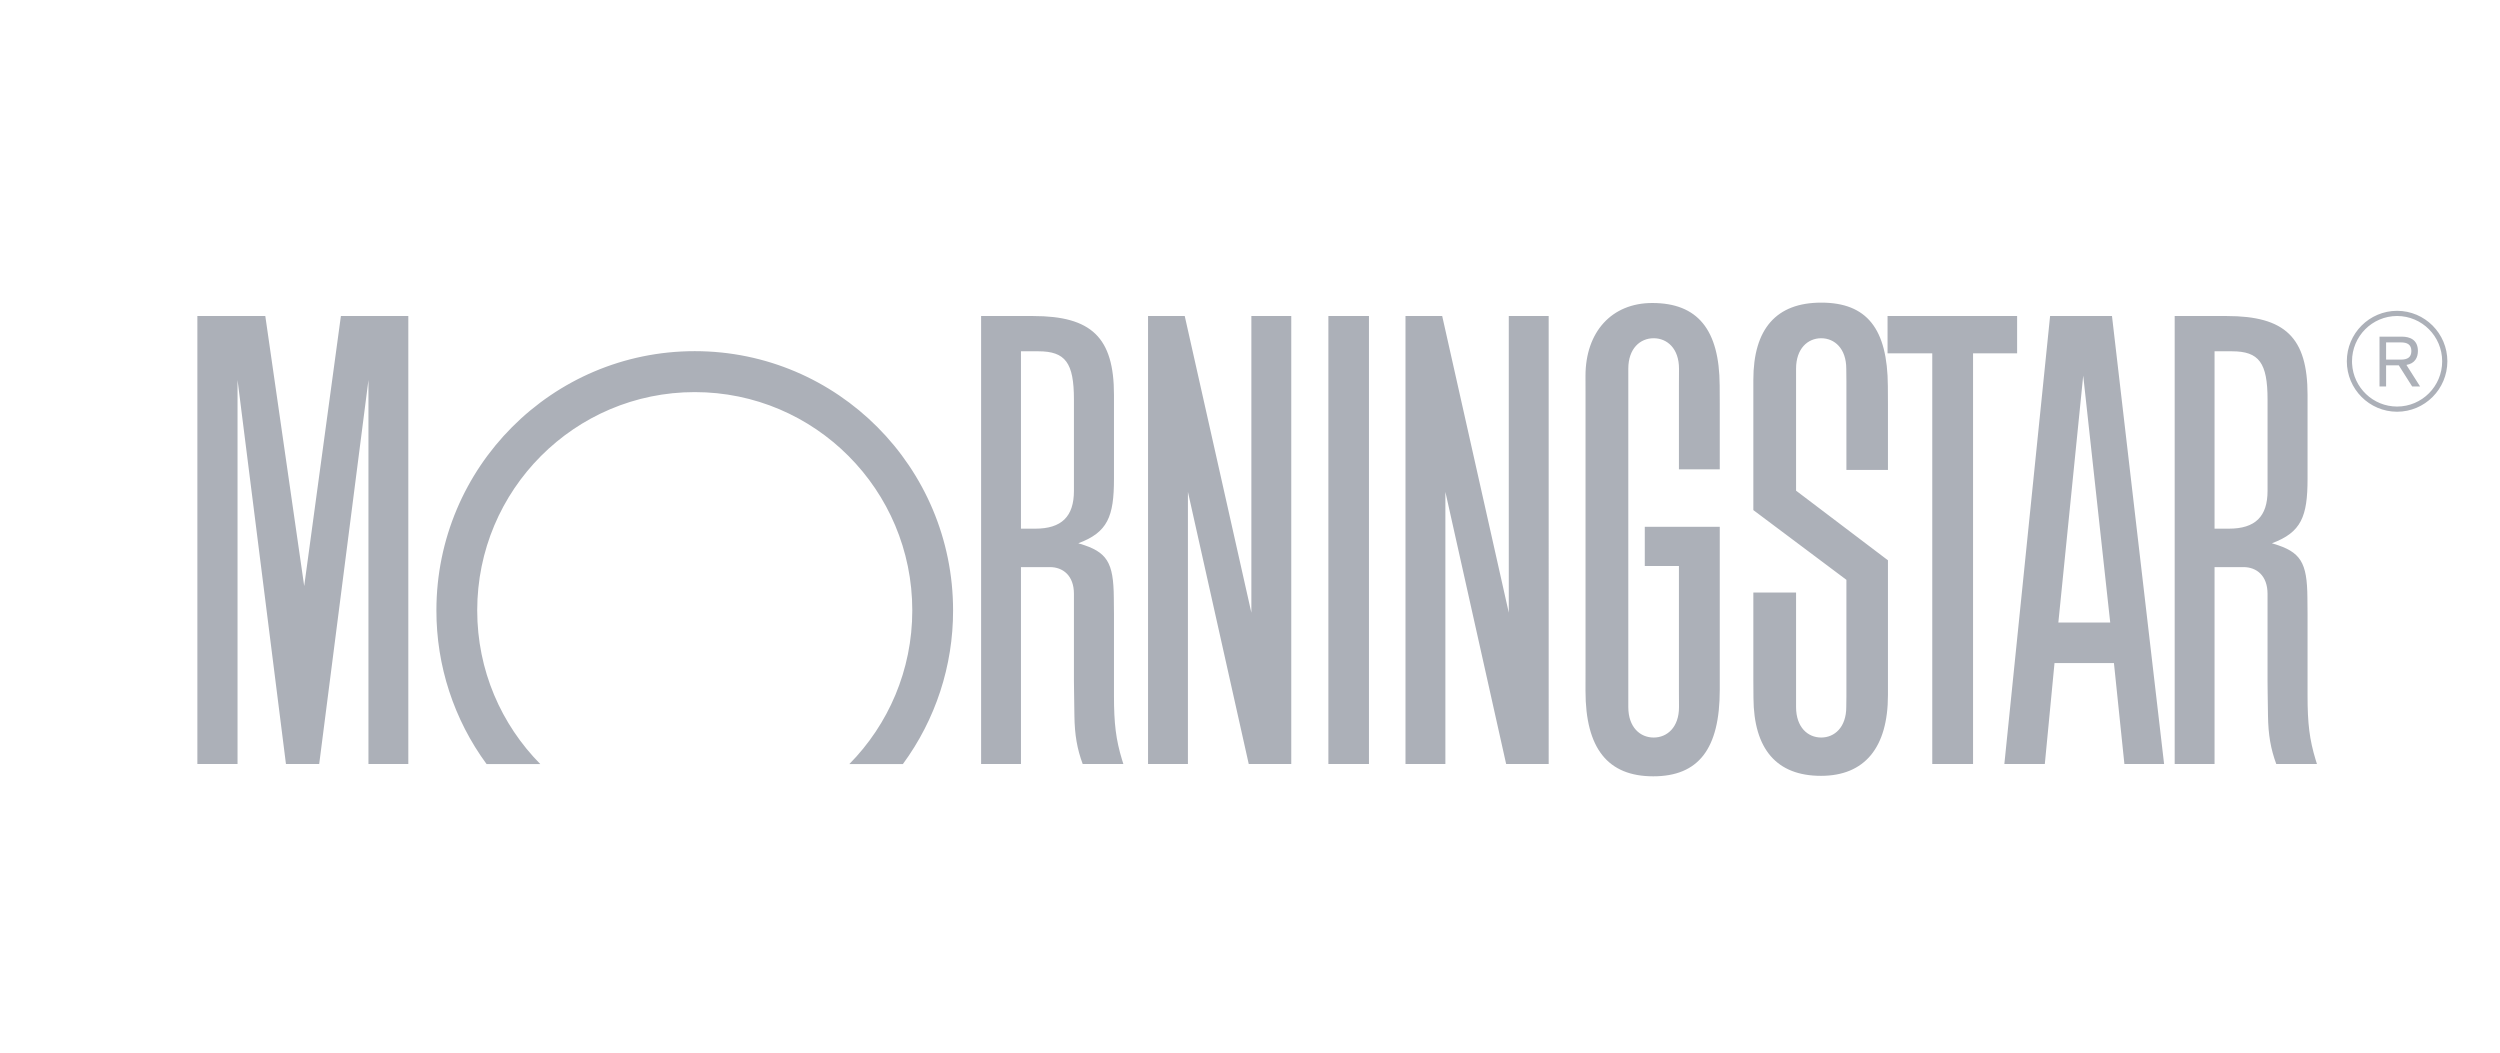 <?xml version="1.0" encoding="UTF-8"?>
<svg width="190px" height="80px" viewBox="0 0 190 80" version="1.1" xmlns="http://www.w3.org/2000/svg" xmlns:xlink="http://www.w3.org/1999/xlink">
    <title>logo_customer_grey_Morningstar</title>
    <g id="logo_customer_grey_Morningstar" stroke="none" stroke-width="1" fill="none" fill-rule="evenodd">
        <path d="M125.57,23.028 C129.02,23.028 130.673,25.049 130.695,29.292 L130.702,30.721 L130.702,35.67 L127.599,35.67 L127.599,29.252 L127.605,28.022 C127.605,26.489 126.708,25.706 125.678,25.706 C124.649,25.706 123.751,26.489 123.751,28.022 L123.751,53.735 C123.751,55.271 124.649,56.053 125.678,56.053 C126.708,56.053 127.605,55.271 127.605,53.735 L127.599,52.606 L127.599,43.016 L125.004,43.016 L125.004,40.035 L130.702,40.035 L130.702,52.42 C130.702,56.91 129.095,59 125.645,59 C122.188,59 120.498,56.871 120.498,52.511 L120.5,51.133 L120.5,29.821 L120.497,28.572 C120.497,25.214 122.498,23.028 125.57,23.028 Z M138.414,23 C141.877,23 143.454,24.974 143.477,29.343 L143.484,30.701 L143.484,35.717 L140.327,35.717 L140.327,28.988 L140.317,28.023 C140.317,26.49 139.427,25.706 138.41,25.706 C137.391,25.706 136.501,26.49 136.501,28.023 L136.501,37.291 L143.484,42.582 L143.484,52.819 C143.484,56.823 141.71,58.964 138.393,58.964 C135.033,58.964 133.284,56.943 133.263,53.041 L133.254,51.693 L133.254,45.031 L136.501,45.031 L136.501,53.734 C136.501,55.27 137.39,56.052 138.411,56.052 C139.427,56.052 140.317,55.27 140.317,53.734 L140.327,52.917 L140.327,44.067 L133.254,38.767 L133.254,28.877 C133.254,24.989 134.999,23 138.414,23 Z M52.802,26.688 C63.644,26.688 72.434,35.51 72.434,46.391 C72.442,50.594 71.104,54.688 68.618,58.071 L64.548,58.071 C67.507,55.071 69.334,50.945 69.334,46.391 C69.334,37.229 61.932,29.8 52.802,29.8 C43.67,29.8 36.268,37.229 36.268,46.391 C36.268,50.951 38.1,55.071 41.064,58.071 L36.981,58.071 C34.497,54.688 33.16,50.594 33.167,46.391 C33.167,35.51 41.958,26.688 52.802,26.688 Z M90.04,24.018 L95.104,46.565 L95.104,24.018 L98.136,24.018 L98.136,58.063 L94.904,58.063 L90.282,37.383 L90.282,58.063 L87.251,58.063 L87.251,24.018 L90.04,24.018 Z M20.163,24.018 L23.119,44.541 L25.908,24.018 L31.032,24.018 L31.032,58.063 L28.002,58.063 L28.002,28.879 L24.259,58.063 L21.732,58.063 L18.053,28.879 L18.053,58.063 L15,58.063 L15,24.018 L20.163,24.018 Z M160.511,24.018 L164.471,58.063 L161.454,58.063 L160.659,50.393 L156.143,50.393 L155.406,58.063 L152.331,58.063 L155.807,24.018 L160.511,24.018 Z M104.041,24.018 L104.041,58.063 L100.957,58.063 L100.957,24.018 L104.041,24.018 Z M169.228,24.018 C173.668,24.018 175.374,25.647 175.374,30.003 L175.374,36.395 C175.374,39.259 174.898,40.461 172.666,41.288 L172.758,41.319 C174.864,41.937 175.341,42.741 175.363,45.425 L175.374,46.661 L175.374,52.877 C175.374,54.999 175.524,56.211 175.99,57.75 L176.088,58.063 L172.996,58.063 C172.573,56.915 172.388,55.841 172.368,54.4 L172.342,52.658 L172.333,51.777 L172.333,45.13 C172.333,43.735 171.486,43.1 170.507,43.1 L168.306,43.1 L168.306,58.062 L165.276,58.062 L165.276,24.018 L169.228,24.018 Z M109.607,24.018 L114.668,46.565 L114.668,24.018 L117.699,24.018 L117.7,58.063 L114.467,58.063 L109.849,37.383 L109.849,58.063 L106.817,58.063 L106.817,24.018 L109.607,24.018 Z M78.515,24.018 C82.953,24.018 84.662,25.647 84.662,30.003 L84.662,36.395 C84.662,39.259 84.184,40.461 81.951,41.288 L82.045,41.319 C84.153,41.937 84.626,42.741 84.65,45.425 L84.662,46.661 L84.662,52.877 C84.662,54.999 84.81,56.211 85.277,57.75 L85.375,58.063 L82.284,58.063 C81.86,56.915 81.674,55.841 81.655,54.4 L81.63,52.658 L81.619,51.777 L81.619,45.13 C81.619,43.735 80.773,43.1 79.797,43.1 L77.593,43.1 L77.593,58.062 L74.564,58.062 L74.564,24.018 L78.515,24.018 Z M153.301,24.018 L153.301,26.855 L149.952,26.855 L149.952,58.062 L146.852,58.062 L146.852,26.855 L143.454,26.855 L143.454,24.018 L153.301,24.018 Z M158.324,28.547 L156.434,47.315 L160.377,47.315 L158.324,28.547 Z M78.913,26.698 L77.593,26.698 L77.593,40.179 L78.681,40.179 C80.679,40.179 81.619,39.259 81.619,37.304 L81.619,30.366 C81.619,27.572 80.975,26.698 78.913,26.698 Z M169.625,26.698 L168.306,26.698 L168.306,40.179 L169.395,40.179 C171.395,40.179 172.334,39.259 172.334,37.304 L172.334,30.366 C172.334,27.572 171.689,26.698 169.625,26.698 Z M182.178,23.622 C184.287,23.625 185.997,25.34 186,27.457 C185.997,29.574 184.287,31.289 182.178,31.292 C180.069,31.289 178.361,29.574 178.359,27.457 C178.36,25.34 180.069,23.625 182.178,23.622 Z M182.178,24.016 C180.286,24.019 178.753,25.559 178.753,27.457 L178.758,27.645 C178.856,29.457 180.349,30.896 182.178,30.898 C184.071,30.897 185.605,29.356 185.605,27.457 C185.604,25.557 184.071,24.018 182.178,24.016 Z M182.547,25.586 C183.141,25.586 183.761,25.814 183.761,26.676 C183.761,27.16 183.543,27.626 182.888,27.734 L183.926,29.37 L183.324,29.37 L182.307,27.765 L181.343,27.765 L181.343,29.37 L180.843,29.37 L180.843,25.586 L182.547,25.586 Z M182.47,26.023 L181.343,26.023 L181.343,27.33 L182.47,27.33 C182.936,27.33 183.264,27.18 183.264,26.676 C183.264,26.176 182.936,26.023 182.47,26.023 Z" id="Combined-Shape" fill="#ACB0B8" fill-rule="nonzero"></path>
    </g>
</svg>